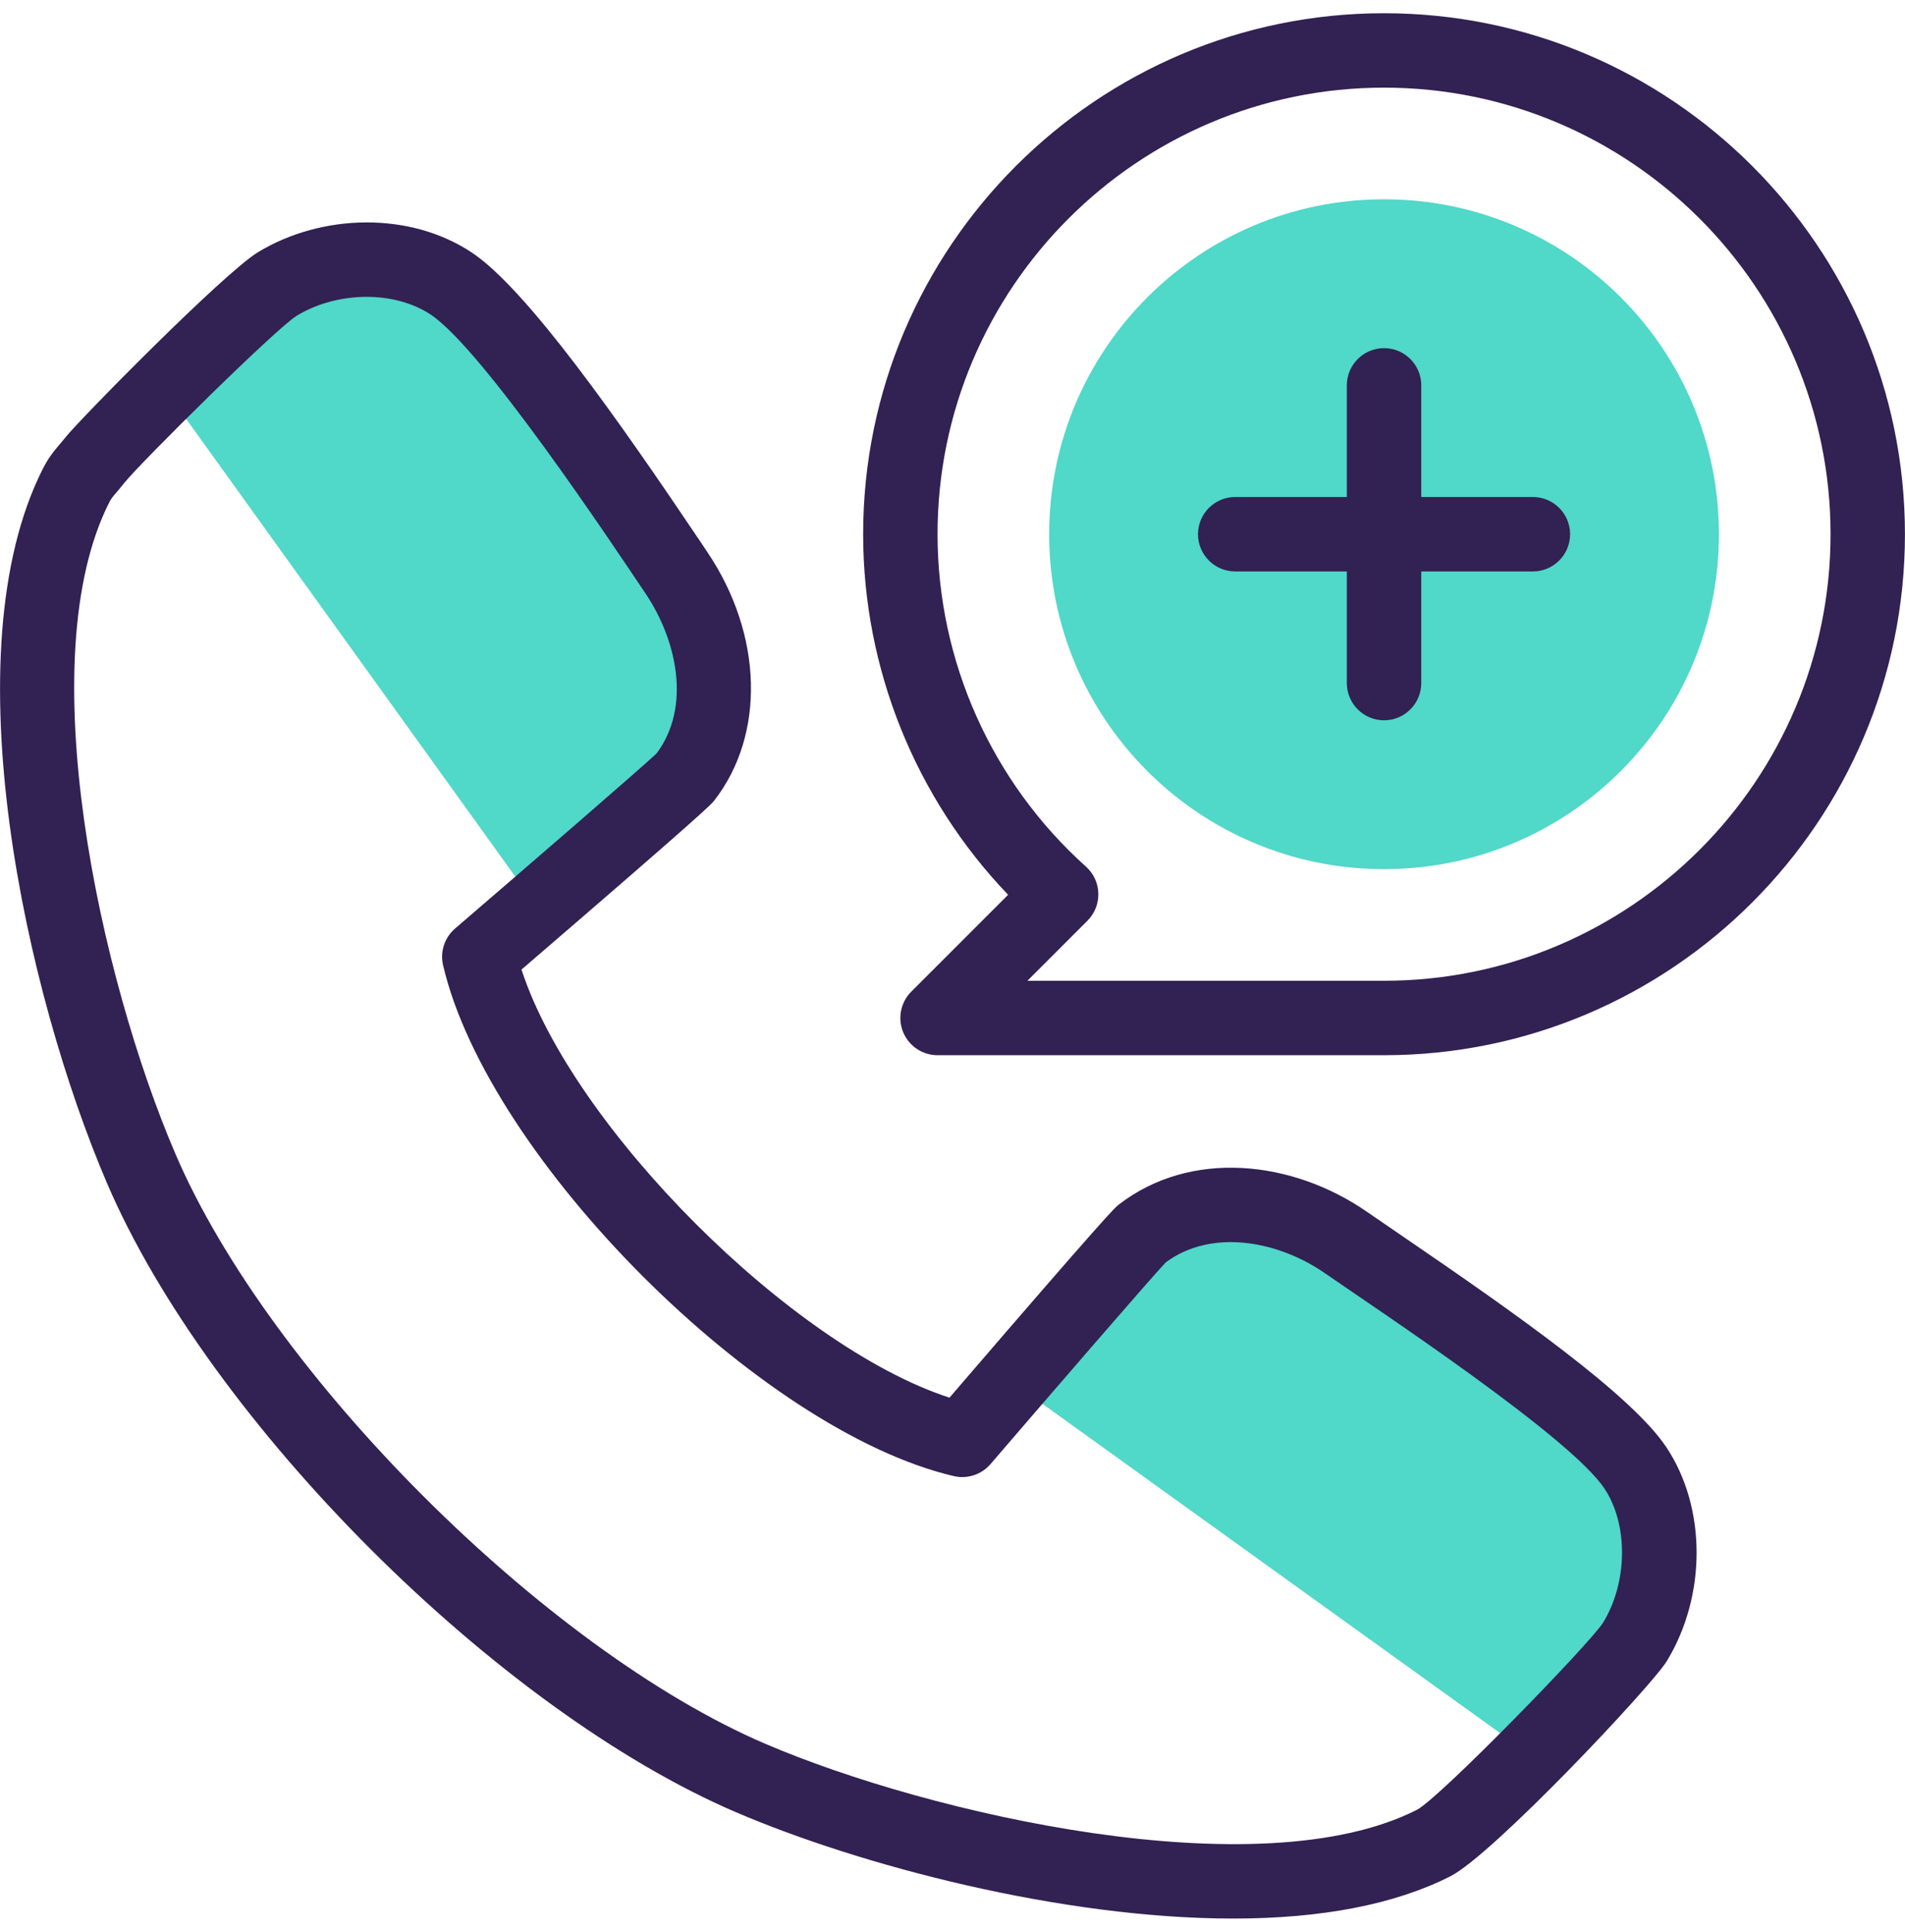 <svg width="72" height="73" viewBox="0 0 72 73" fill="none" xmlns="http://www.w3.org/2000/svg">
<g clip-path="url(#clip0_769_3447)">
<path d="M25.886 29.388C27.603 27.175 27.155 24.006 25.571 21.651C23.912 19.187 19.268 12.183 17.052 10.714C15.204 9.487 12.465 9.529 10.487 10.728C9.878 11.099 7.894 12.992 6.203 14.674L20.301 34.273C22.552 32.331 25.751 29.562 25.886 29.388Z" fill="#50D8C8"/>
<path d="M61.797 62.038C62.998 60.063 63.041 57.324 61.814 55.476C60.345 53.26 53.566 48.823 50.877 46.958C48.545 45.339 45.351 44.922 43.137 46.639C42.964 46.774 40.194 49.974 38.252 52.224L57.855 66.325C59.536 64.634 61.428 62.649 61.797 62.038Z" fill="#50D8C8"/>
<path d="M52.31 32.844C59.3 32.844 64.967 27.177 64.967 20.188C64.967 13.198 59.3 7.531 52.31 7.531C45.321 7.531 39.654 13.198 39.654 20.188C39.654 27.177 45.321 32.844 52.31 32.844Z" fill="#50D8C8"/>
<path d="M52.976 46.692C52.484 46.356 52.043 46.055 51.678 45.802C48.855 43.842 45.001 43.414 42.275 45.528C42.146 45.628 41.909 45.812 35.886 52.816C29.924 50.881 21.647 42.603 19.71 36.639C26.714 30.615 26.897 30.379 26.997 30.25C28.937 27.75 28.832 23.979 26.737 20.866L26.482 20.485C23.362 15.843 19.895 10.912 17.83 9.542C15.476 7.98 12.147 8.078 9.756 9.527C8.442 10.326 2.976 15.89 2.488 16.511C2.219 16.854 1.922 17.12 1.621 17.71C-1.904 24.68 0.984 37.565 4.039 44.698C7.903 53.729 18.796 64.622 27.826 68.486C32.488 70.484 40.105 72.5 46.611 72.5C49.962 72.5 52.723 71.963 54.809 70.907C56.404 70.11 62.437 63.698 62.999 62.769C64.503 60.295 64.498 56.976 62.986 54.698C61.675 52.721 57.322 49.659 52.976 46.692ZM60.594 61.31C60.117 62.085 54.384 67.975 53.546 68.394C47.568 71.419 35.092 68.54 28.933 65.9C20.61 62.339 10.186 51.915 6.625 43.592C3.78 36.95 1.125 24.923 4.129 18.983C4.247 18.751 4.392 18.642 4.701 18.245C5.303 17.49 10.413 12.427 11.216 11.931C12.772 10.988 14.922 10.988 16.275 11.886C18.238 13.188 23.088 20.478 24.404 22.437C25.569 24.168 26.141 26.692 24.82 28.467C24.236 29.022 19.881 32.784 17.199 35.089C16.801 35.431 16.627 35.965 16.746 36.475C18.454 43.791 28.738 54.075 36.05 55.78C36.561 55.899 37.095 55.724 37.436 55.327C39.741 52.645 43.503 48.289 44.059 47.705C45.78 46.423 48.298 46.879 50.075 48.113C52.085 49.507 59.343 54.294 60.642 56.253C61.543 57.61 61.523 59.783 60.594 61.31Z" fill="#322153"/>
<path d="M57.935 18.781H53.717V14.562C53.717 13.786 53.087 13.156 52.31 13.156C51.534 13.156 50.904 13.786 50.904 14.562V18.781H46.685C45.909 18.781 45.279 19.411 45.279 20.188C45.279 20.964 45.909 21.594 46.685 21.594H50.904V25.812C50.904 26.589 51.534 27.219 52.31 27.219C53.087 27.219 53.717 26.589 53.717 25.812V21.594H57.935C58.712 21.594 59.342 20.964 59.342 20.188C59.342 19.411 58.712 18.781 57.935 18.781Z" fill="#322153"/>
<path d="M52.31 0.5C41.455 0.5 32.623 9.332 32.623 20.188C32.623 25.275 34.603 30.162 38.102 33.813L34.441 37.474C34.039 37.877 33.919 38.481 34.136 39.007C34.354 39.532 34.867 39.875 35.435 39.875H52.31C63.166 39.875 71.998 31.043 71.998 20.188C71.998 9.332 63.166 0.5 52.31 0.5ZM52.31 37.062H38.831L41.101 34.792C41.67 34.223 41.647 33.29 41.046 32.751C37.48 29.552 35.435 24.973 35.435 20.188C35.435 10.883 43.006 3.312 52.31 3.312C61.616 3.312 69.186 10.883 69.186 20.188C69.186 29.492 61.616 37.062 52.31 37.062Z" fill="#322153"/>
</g>
<defs>
<clipPath id="clip0_769_3447">
<rect width="72" height="72" fill="white" transform="translate(0 0.5)"/>
</clipPath>
</defs>
</svg>
